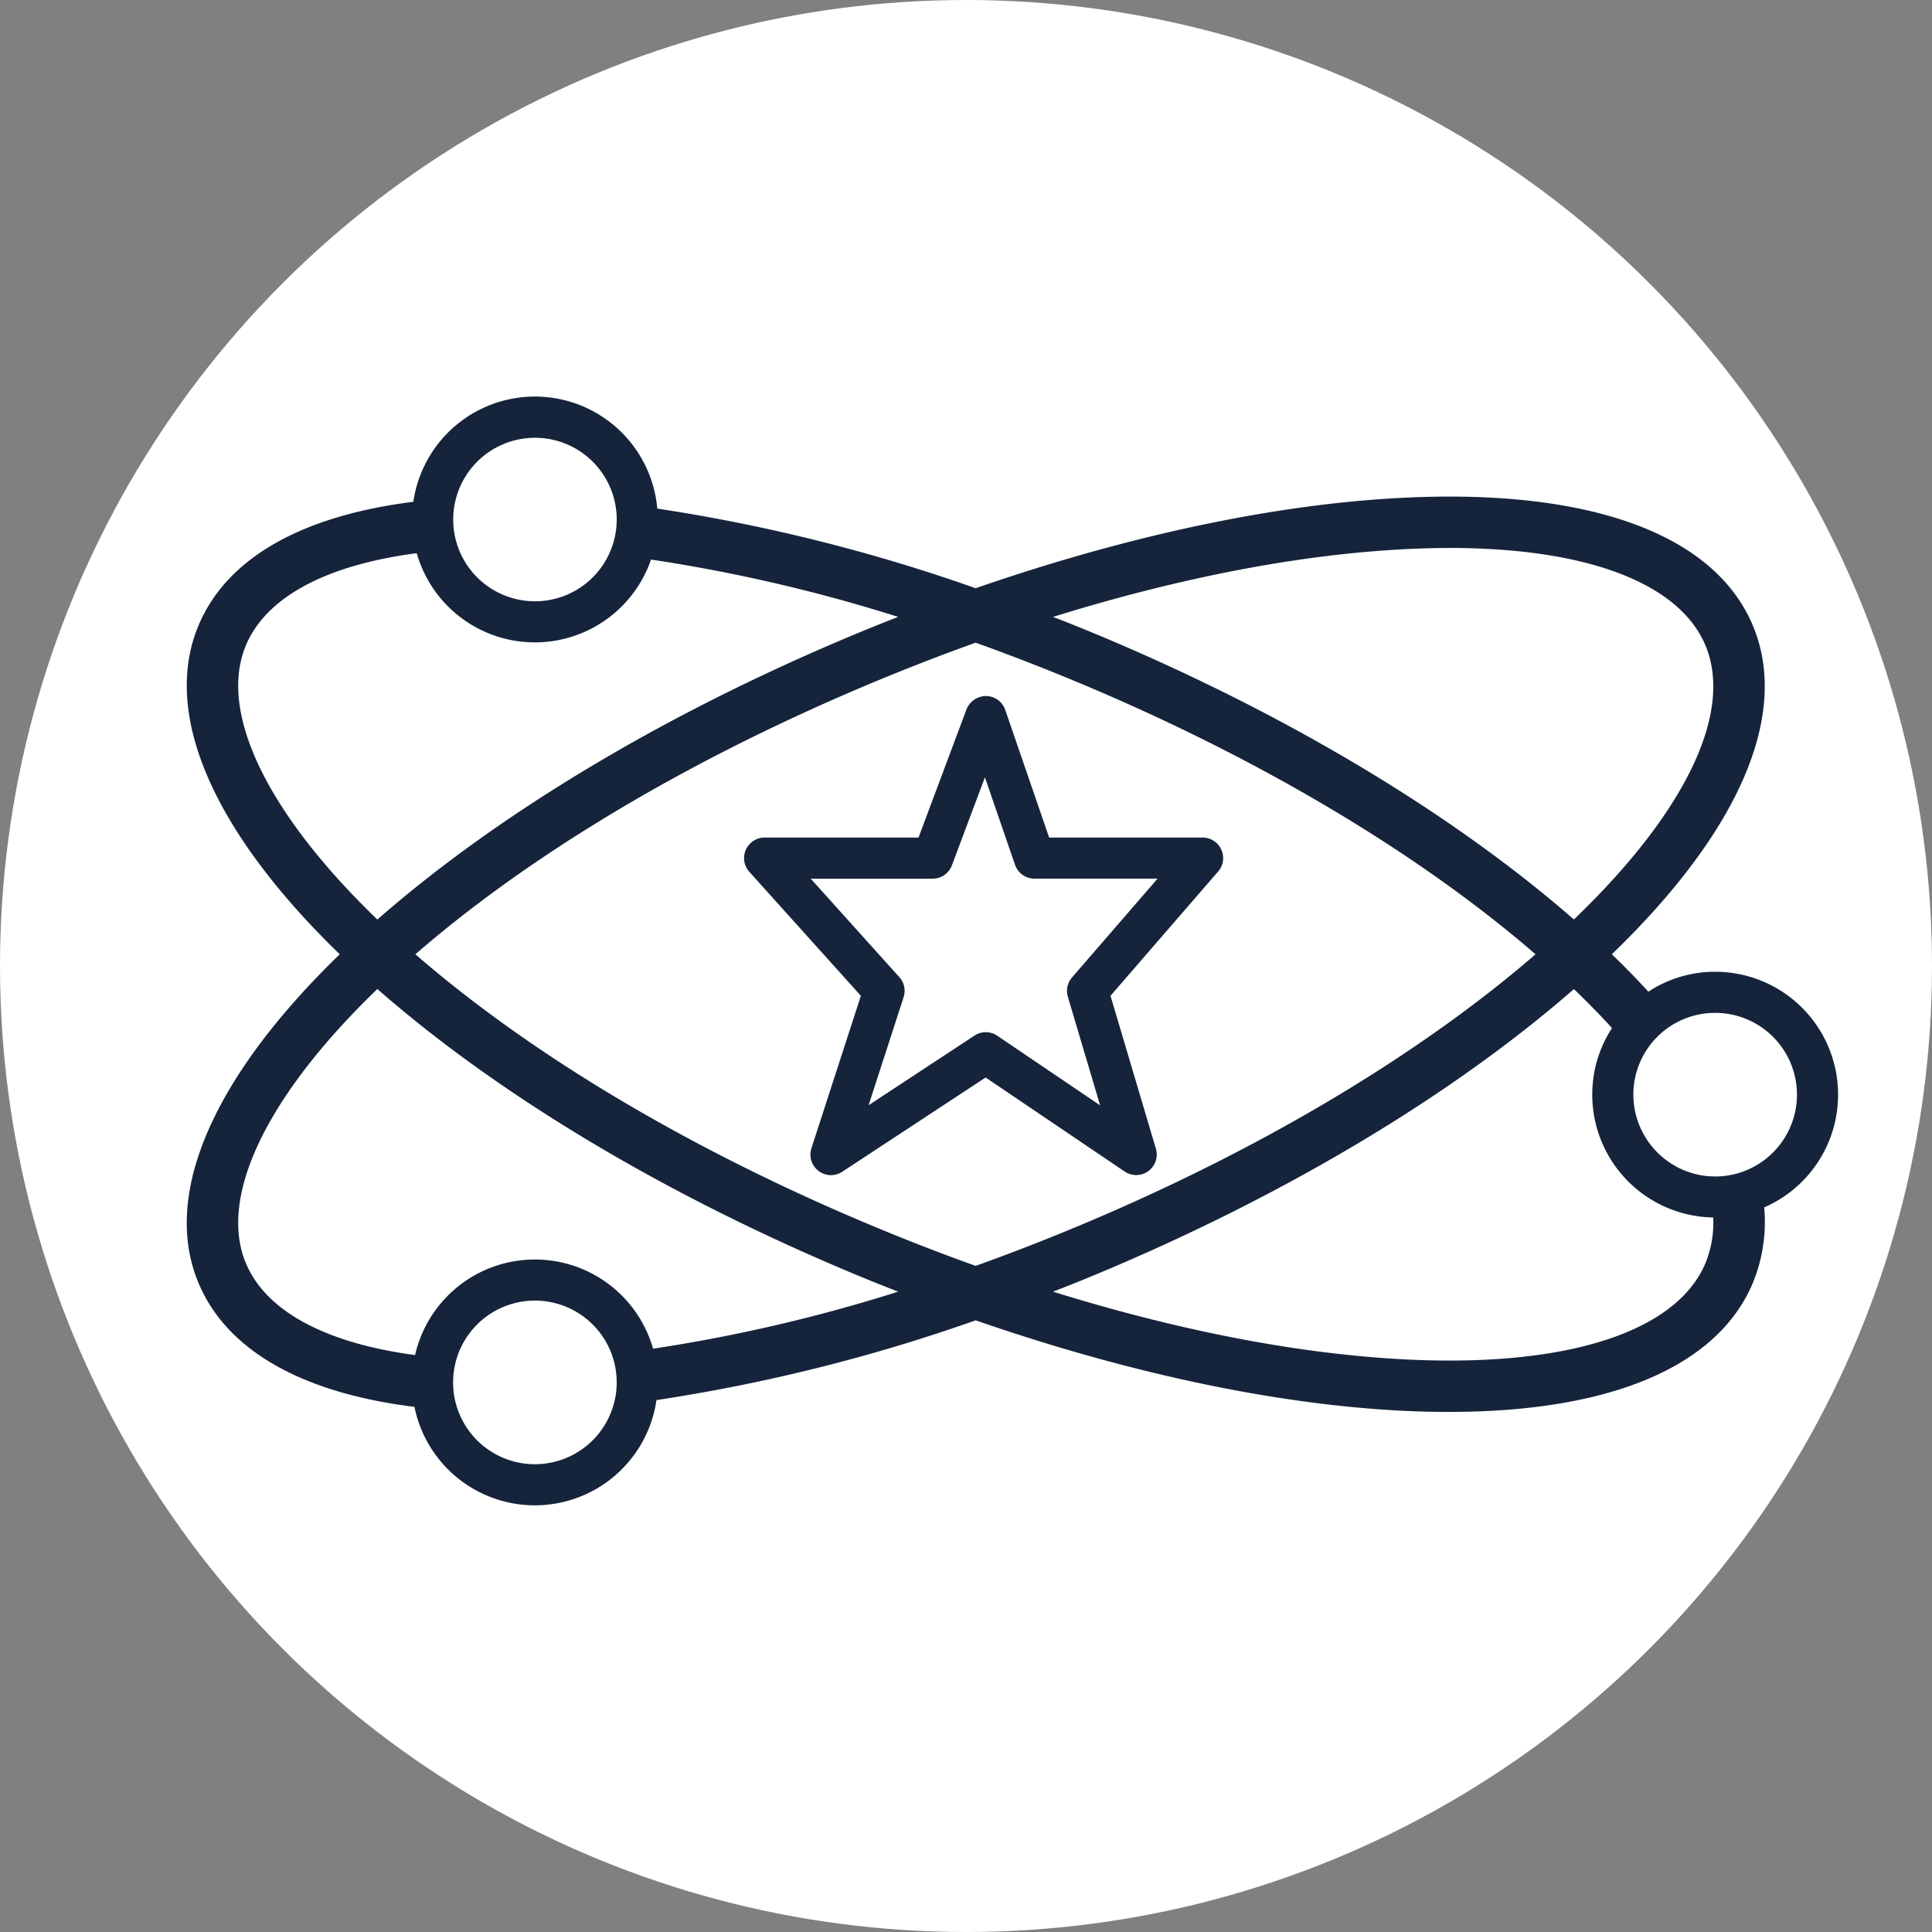 <svg xmlns="http://www.w3.org/2000/svg" xmlns:xlink="http://www.w3.org/1999/xlink" width="188" height="188" viewBox="0 0 188 188">
  <rect x="0" y="0" width="188" height="188" fill="#808080" stroke="none"/>
  <defs>
    <clipPath id="clip-KNOWLEDGE_EXPERTISE">
      <rect width="188" height="188"/>
    </clipPath>
  </defs>
  <g id="KNOWLEDGE_EXPERTISE" data-name="KNOWLEDGE &amp; EXPERTISE" clip-path="url(#clip-KNOWLEDGE_EXPERTISE)">
    <rect width="188" height="188" fill="rgba(255,255,255,0)"/>
    <circle id="Ellipse_1" data-name="Ellipse 1" cx="94" cy="94" r="94" fill="#fff"/>
    <path id="Path_125" data-name="Path 125" d="M2498.83,915.41c.67.08,1.34.17,2.02.27a11.955,11.955,0,0,1-22.8-.62c-8.75,1.14-14.62,4.24-16.61,8.94-2.72,6.42,1.92,16.24,12.78,26.71-1.28,1.13-2.5,2.25-3.66,3.38-11.99-11.61-17.47-23.21-13.72-32.05,2.75-6.51,10.02-10.62,20.88-11.98a11.955,11.955,0,0,1,23.74.66c-.69-.11-1.37-.2-2.04-.28-.7-.09-1.39-.17-2.07-.25a7.955,7.955,0,1,0-.59,4.97C2497.44,915.24,2498.13,915.32,2498.83,915.41Zm110.34,63.31a15.585,15.585,0,0,1-1.13,7.41c-1.72,4.05-5.18,7.17-10.17,9.28s-11.51,3.21-19.32,3.21c-.93,0-1.88-.01-2.85-.04-12.83-.41-27.83-3.52-43.26-8.87a168.838,168.838,0,0,1-31.06,7.76,11.956,11.956,0,0,1-23.55.66c-10.92-1.35-18.23-5.47-20.99-12-3.75-8.84,1.73-20.43,13.72-32.04,1.16-1.13,2.38-2.25,3.66-3.38,11.17-9.79,26.8-19.42,45.24-27.24,1.81-.77,3.63-1.51,5.44-2.21a156.832,156.832,0,0,0-24.05-5.58c-.68-.1-1.35-.19-2.02-.27-.7-.09-1.39-.17-2.07-.25a7.965,7.965,0,0,0,.75-3.38,7.532,7.532,0,0,0-.16-1.59c.68.08,1.37.16,2.07.25.67.08,1.35.17,2.04.28a168.646,168.646,0,0,1,30.98,7.75c15.43-5.35,30.43-8.46,43.26-8.87,17.21-.56,28.7,3.86,32.34,12.44s-1.17,19.91-13.54,31.9c-.05.05-.11.1-.16.15.05.05.11.1.16.15q1.815,1.755,3.4,3.49a11.777,11.777,0,0,1,6.5-1.94,11.961,11.961,0,0,1,4.77,22.93Zm-69.2-57.46c1.82.7,3.63,1.44,5.45,2.21,17.79,7.55,33.64,17.11,45.23,27.23.13-.11.25-.23.37-.35,10.62-10.3,15.15-19.9,12.42-26.35-2.57-6.06-11.58-9.45-24.9-9.45-.87,0-1.76.02-2.67.05C2565.15,914.95,2552.82,917.26,2539.97,921.26Zm-42.46,74.49a7.96,7.96,0,0,0-15.59-2.27,8.091,8.091,0,0,0-.33,2.27,7.839,7.839,0,0,0,.49,2.75,7.958,7.958,0,0,0,15.1-.49A7.725,7.725,0,0,0,2497.51,995.75Zm27.39-8.83c-1.81-.7-3.63-1.44-5.44-2.21-18.44-7.82-34.07-17.45-45.24-27.24-10.86,10.47-15.5,20.29-12.78,26.71,1.97,4.67,7.78,7.75,16.45,8.91a11.959,11.959,0,0,1,23.16-.62A156.435,156.435,0,0,0,2524.9,986.92Zm7.54-2.51q5.49-1.965,11.02-4.31c17.11-7.25,32.32-16.37,43.46-26.01-11.14-9.64-26.35-18.76-43.46-26.01q-5.52-2.34-11.02-4.31c-3.66,1.31-7.35,2.75-11.03,4.31-18.43,7.81-33.16,17.04-43.49,26.01,10.33,8.97,25.06,18.2,43.49,26.01C2525.09,981.66,2528.78,983.1,2532.44,984.41Zm71.78-4.25c0-.15,0-.3-.01-.46a11.958,11.958,0,0,1-11.77-11.95,11.824,11.824,0,0,1,1.92-6.48c-1.03-1.14-2.15-2.28-3.34-3.44-.12-.12-.24-.24-.37-.35-11.59,10.12-27.44,19.68-45.23,27.23-1.82.77-3.63,1.51-5.45,2.21,12.85,4,25.18,6.31,35.9,6.66,14.78.48,24.83-2.95,27.57-9.4A10.253,10.253,0,0,0,2604.22,980.16Zm8.14-12.41a7.964,7.964,0,0,0-11.81-6.97,7.945,7.945,0,0,0-4.11,6.97,7.982,7.982,0,0,0,7.05,7.91,9.075,9.075,0,0,0,.91.05,7.85,7.85,0,0,0,4-1.08A7.958,7.958,0,0,0,2612.36,967.75Zm-56.33-21.71-10.47,12.09,4.42,14.88a2,2,0,0,1-3.04,2.22l-13.53-9.15-13.95,9.17a2.019,2.019,0,0,1-1.1.33,2,2,0,0,1-1.9-2.62l4.81-14.83-10.85-12.06a2,2,0,0,1,1.48-3.34h14.98l4.67-12.48a2.061,2.061,0,0,1,1.9-1.29,2,2,0,0,1,1.87,1.35l4.27,12.42h14.93a2,2,0,0,1,1.82,1.17A1.977,1.977,0,0,1,2556.03,946.04Zm-5.89.69h-11.98a2,2,0,0,1-1.89-1.35l-2.93-8.51-3.21,8.56a1.986,1.986,0,0,1-1.87,1.3h-11.87l8.62,9.58a1.992,1.992,0,0,1,.42,1.95l-3.41,10.52,10.31-6.78a1.971,1.971,0,0,1,1.1-.33,2,2,0,0,1,1.12.35l10,6.77-3.14-10.57a2,2,0,0,1,.41-1.88Z" transform="translate(-2437.5 -861.23)" fill="#15243b"/>
  </g>
</svg>
